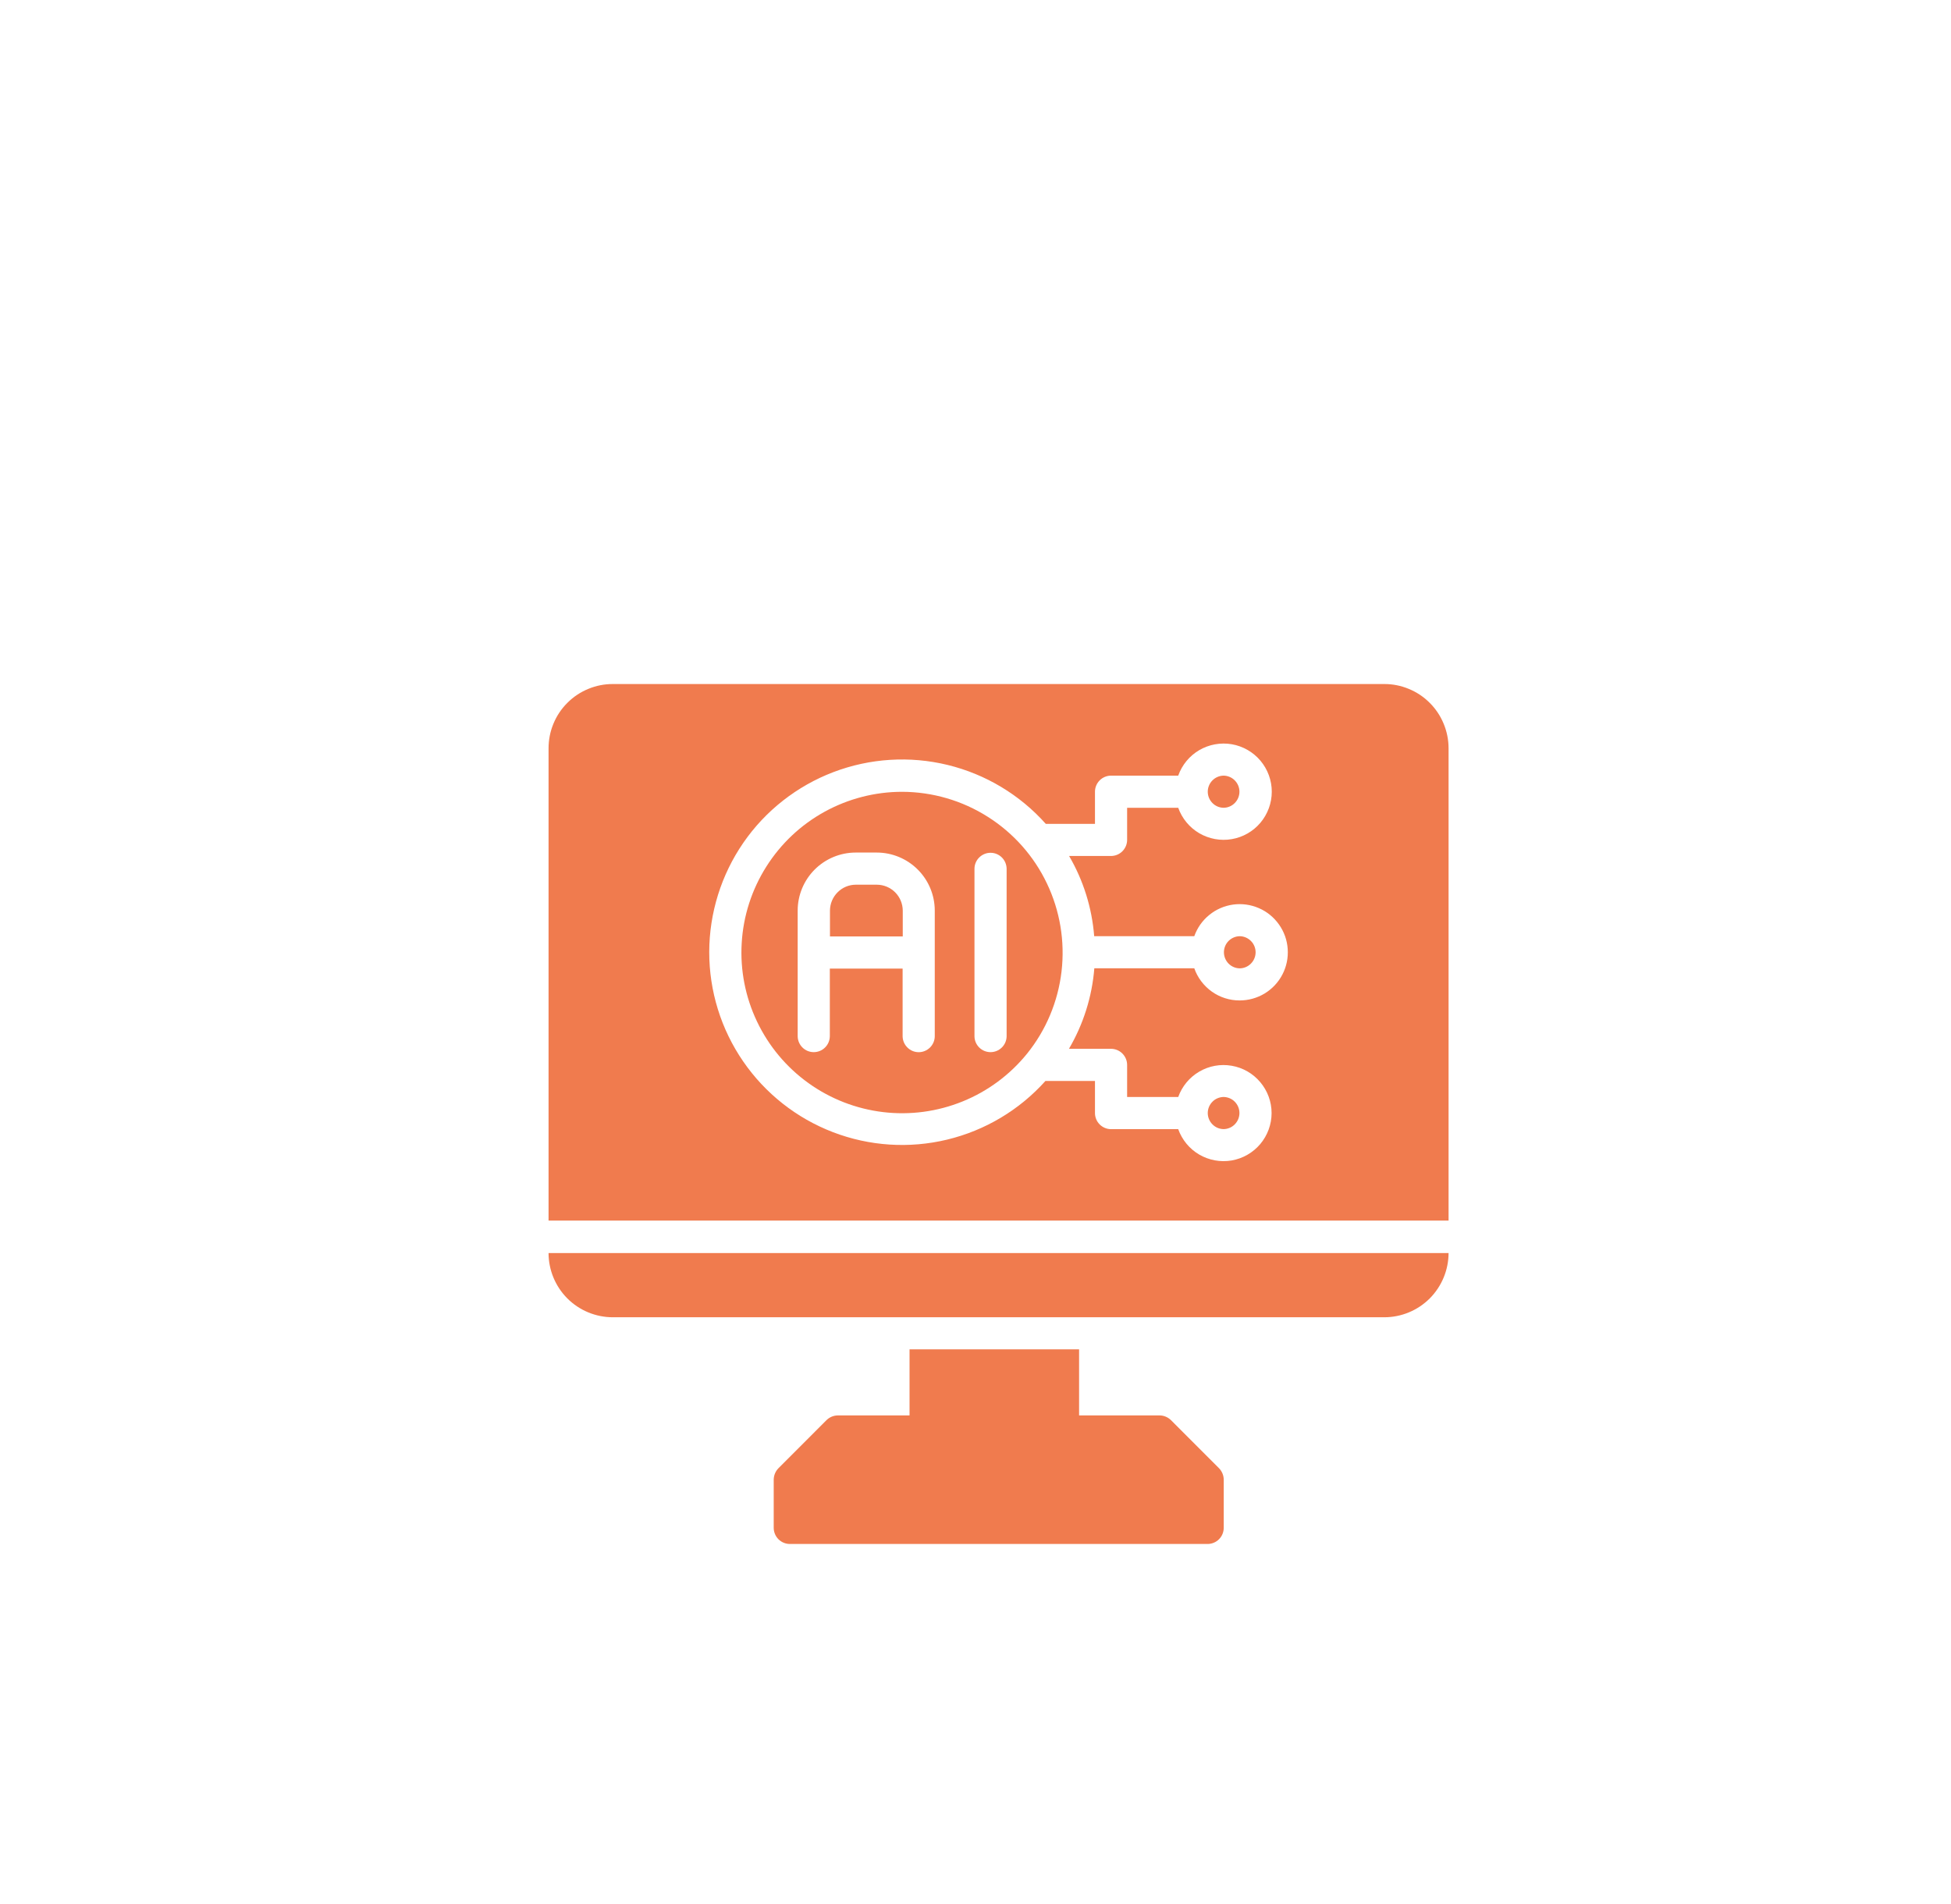 <?xml version="1.0" encoding="UTF-8"?> <svg xmlns="http://www.w3.org/2000/svg" width="42" height="41" viewBox="0 0 42 41" fill="none"><g clip-path="url(#clip0_7389_1367)"><g filter="url(#filter0_d_7389_1367)"><path d="M13.193 25.36H29.8C30.167 25.36 30.518 25.214 30.778 24.955C31.037 24.695 31.183 24.343 31.184 23.977H11.809C11.809 24.343 11.955 24.695 12.214 24.955C12.474 25.214 12.826 25.36 13.193 25.36Z" fill="#F07B4E"></path><path d="M25.206 27.573C25.14 27.509 25.052 27.473 24.96 27.473H23.23V26.051H19.58V27.473H18.04C17.948 27.473 17.86 27.509 17.794 27.573L16.757 28.611C16.693 28.677 16.657 28.765 16.656 28.857V29.895C16.657 29.986 16.693 30.074 16.758 30.139C16.823 30.204 16.911 30.24 17.002 30.241H25.998C26.089 30.24 26.177 30.204 26.242 30.139C26.307 30.074 26.343 29.986 26.344 29.895V28.857C26.343 28.765 26.307 28.677 26.243 28.611L25.206 27.573Z" fill="#F07B4E"></path><path d="M29.8 11.727H13.193C13.011 11.726 12.831 11.762 12.663 11.832C12.495 11.901 12.342 12.003 12.214 12.132C12.085 12.26 11.983 12.413 11.914 12.581C11.844 12.749 11.809 12.929 11.809 13.111V23.279H31.184V13.111C31.184 12.929 31.148 12.749 31.078 12.581C31.009 12.413 30.907 12.26 30.778 12.132C30.65 12.003 30.497 11.901 30.329 11.832C30.161 11.762 29.981 11.726 29.8 11.727ZM26.686 18.539C26.471 18.539 26.262 18.473 26.088 18.349C25.913 18.224 25.781 18.049 25.71 17.847H23.558C23.509 18.459 23.322 19.051 23.012 19.58H23.918C24.01 19.581 24.098 19.617 24.162 19.682C24.227 19.747 24.264 19.835 24.264 19.926V20.618H25.364C25.446 20.388 25.606 20.195 25.816 20.072C26.027 19.948 26.274 19.903 26.515 19.945C26.755 19.986 26.973 20.111 27.13 20.298C27.287 20.484 27.374 20.72 27.374 20.964C27.374 21.208 27.287 21.444 27.13 21.631C26.973 21.817 26.755 21.942 26.515 21.984C26.274 22.025 26.027 21.98 25.816 21.857C25.606 21.734 25.446 21.54 25.364 21.31H23.918C23.826 21.31 23.738 21.273 23.674 21.209C23.609 21.144 23.572 21.056 23.572 20.964V20.272H22.506C21.945 20.898 21.207 21.338 20.39 21.535C19.574 21.732 18.716 21.676 17.932 21.375C17.147 21.074 16.473 20.542 15.997 19.849C15.521 19.157 15.267 18.336 15.268 17.495C15.27 16.655 15.526 15.835 16.003 15.143C16.48 14.452 17.156 13.922 17.941 13.623C18.727 13.324 19.584 13.27 20.401 13.469C21.217 13.668 21.954 14.11 22.513 14.737L23.572 14.737V14.045C23.572 13.953 23.609 13.865 23.674 13.8C23.738 13.736 23.826 13.699 23.918 13.699H25.364C25.446 13.468 25.606 13.274 25.817 13.15C26.028 13.027 26.276 12.982 26.517 13.023C26.758 13.065 26.976 13.19 27.134 13.377C27.291 13.564 27.378 13.8 27.378 14.045C27.378 14.289 27.291 14.526 27.134 14.713C26.976 14.9 26.758 15.025 26.517 15.066C26.276 15.108 26.028 15.062 25.817 14.939C25.606 14.815 25.446 14.621 25.364 14.391L24.264 14.391V15.083C24.264 15.174 24.227 15.262 24.162 15.327C24.098 15.392 24.01 15.428 23.918 15.429H23.015C23.323 15.956 23.507 16.546 23.555 17.155H25.71C25.774 16.976 25.885 16.818 26.033 16.698C26.18 16.578 26.358 16.501 26.546 16.475C26.735 16.449 26.926 16.476 27.101 16.552C27.275 16.627 27.425 16.75 27.534 16.905C27.644 17.06 27.709 17.243 27.721 17.432C27.734 17.622 27.695 17.811 27.607 17.98C27.52 18.149 27.387 18.29 27.225 18.389C27.062 18.487 26.876 18.539 26.686 18.539Z" fill="#F07B4E"></path><path d="M26.341 21.309C26.432 21.308 26.519 21.271 26.582 21.206C26.646 21.141 26.682 21.054 26.682 20.963C26.682 20.872 26.646 20.785 26.582 20.72C26.519 20.655 26.432 20.619 26.341 20.617C26.25 20.619 26.163 20.655 26.1 20.72C26.036 20.785 26 20.872 26 20.963C26 21.054 26.036 21.141 26.1 21.206C26.163 21.271 26.25 21.308 26.341 21.309Z" fill="#F07B4E"></path><path d="M26.689 17.156C26.598 17.157 26.511 17.195 26.447 17.259C26.383 17.324 26.348 17.411 26.348 17.502C26.348 17.593 26.384 17.68 26.447 17.745C26.511 17.81 26.598 17.847 26.689 17.848C26.78 17.847 26.866 17.81 26.93 17.745C26.994 17.68 27.03 17.593 27.03 17.502C27.03 17.411 26.994 17.324 26.93 17.259C26.866 17.195 26.78 17.157 26.689 17.156Z" fill="#F07B4E"></path><path d="M26.341 14.391C26.432 14.39 26.519 14.353 26.582 14.288C26.646 14.223 26.682 14.136 26.682 14.045C26.682 13.954 26.646 13.867 26.582 13.802C26.519 13.738 26.432 13.7 26.341 13.699C26.25 13.7 26.163 13.738 26.1 13.802C26.036 13.867 26 13.954 26 14.045C26 14.136 26.036 14.223 26.1 14.288C26.163 14.353 26.25 14.39 26.341 14.391Z" fill="#F07B4E"></path><path d="M19.421 14.047C18.837 14.047 18.262 14.195 17.75 14.477C17.238 14.759 16.807 15.166 16.495 15.661C16.183 16.155 16.001 16.72 15.967 17.303C15.932 17.886 16.046 18.469 16.298 18.996C16.549 19.523 16.93 19.979 17.405 20.319C17.88 20.66 18.433 20.874 19.013 20.943C19.593 21.012 20.181 20.933 20.723 20.713C21.264 20.494 21.741 20.14 22.109 19.686C22.519 19.178 22.776 18.564 22.852 17.916C22.928 17.267 22.819 16.61 22.538 16.021C22.258 15.432 21.816 14.934 21.264 14.585C20.713 14.235 20.074 14.049 19.421 14.047ZM20.123 19.313C20.122 19.403 20.084 19.49 20.02 19.553C19.955 19.617 19.868 19.653 19.777 19.653C19.686 19.653 19.599 19.617 19.535 19.553C19.47 19.49 19.433 19.403 19.431 19.313V17.853H17.864V19.313C17.862 19.403 17.825 19.49 17.76 19.553C17.696 19.617 17.608 19.652 17.518 19.652C17.427 19.652 17.34 19.617 17.276 19.553C17.211 19.49 17.174 19.403 17.172 19.313V16.604C17.172 16.273 17.304 15.955 17.538 15.721C17.772 15.487 18.09 15.355 18.421 15.355H18.874C19.205 15.355 19.523 15.487 19.757 15.721C19.991 15.955 20.123 16.273 20.123 16.604L20.123 19.313ZM21.67 19.313C21.668 19.403 21.631 19.49 21.566 19.553C21.501 19.617 21.414 19.652 21.324 19.652C21.233 19.652 21.146 19.617 21.081 19.553C21.017 19.49 20.979 19.403 20.978 19.313V15.701C20.979 15.61 21.016 15.523 21.081 15.46C21.146 15.396 21.233 15.36 21.324 15.36C21.415 15.36 21.502 15.396 21.567 15.46C21.631 15.523 21.668 15.61 21.67 15.701V19.313Z" fill="#F07B4E"></path><path d="M18.877 16.047H18.424C18.277 16.047 18.135 16.106 18.031 16.211C17.927 16.315 17.868 16.456 17.867 16.604V17.161H19.434V16.604C19.433 16.456 19.374 16.315 19.27 16.211C19.166 16.107 19.025 16.048 18.877 16.047Z" fill="#F07B4E"></path></g></g><defs><filter id="filter0_d_7389_1367" x="6.809" y="9.727" width="29.375" height="28.516" filterUnits="userSpaceOnUse" color-interpolation-filters="sRGB"><feFlood flood-opacity="0" result="BackgroundImageFix"></feFlood><feColorMatrix in="SourceAlpha" type="matrix" values="0 0 0 0 0 0 0 0 0 0 0 0 0 0 0 0 0 0 127 0" result="hardAlpha"></feColorMatrix><feOffset dy="3"></feOffset><feGaussianBlur stdDeviation="2.5"></feGaussianBlur><feComposite in2="hardAlpha" operator="out"></feComposite><feColorMatrix type="matrix" values="0 0 0 0 0 0 0 0 0 0 0 0 0 0 0 0 0 0 0.16 0"></feColorMatrix><feBlend mode="normal" in2="BackgroundImageFix" result="effect1_dropShadow_7389_1367"></feBlend><feBlend mode="normal" in="SourceGraphic" in2="effect1_dropShadow_7389_1367" result="shape"></feBlend></filter><clipPath id="clip0_7389_1367"><rect width="31" height="31" fill="white" transform="translate(6 5)"></rect></clipPath></defs></svg> 